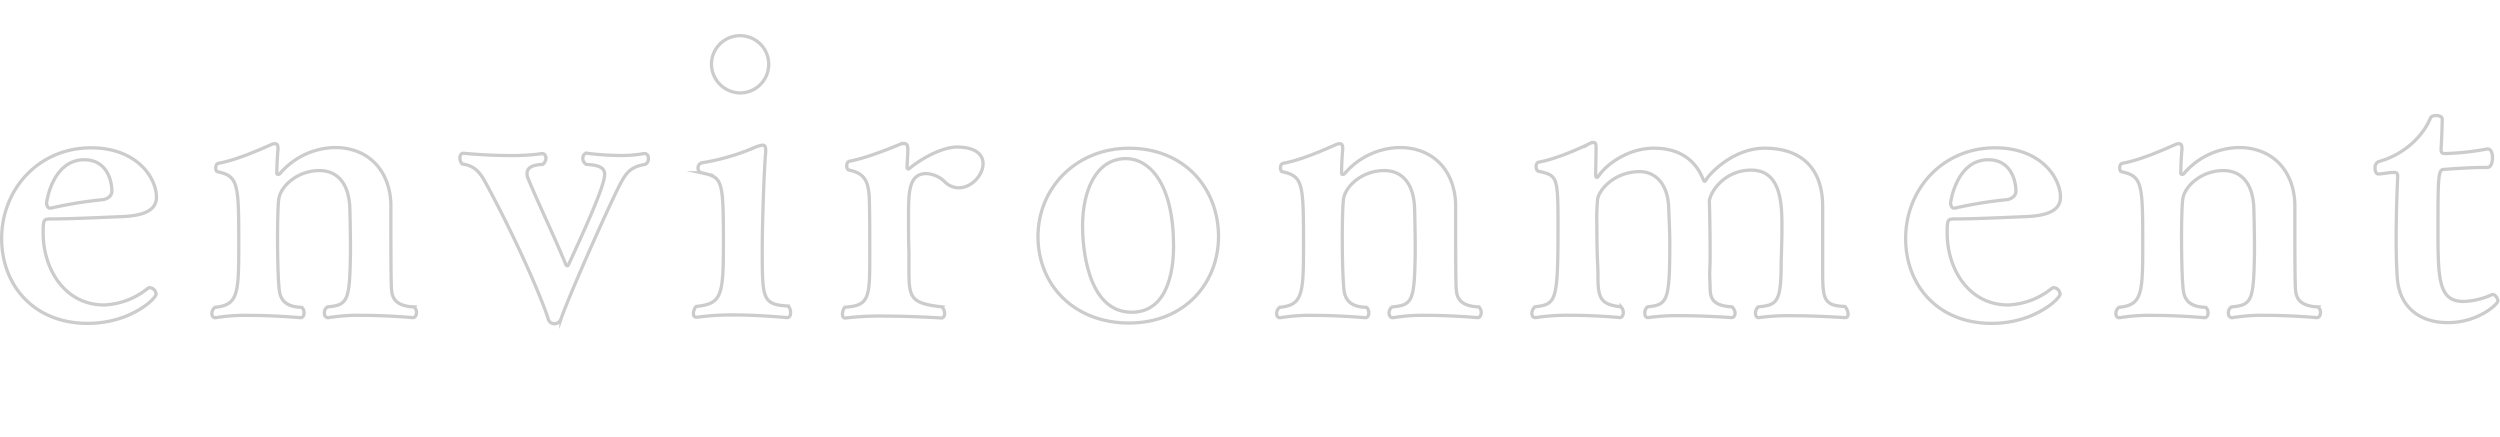<svg xmlns="http://www.w3.org/2000/svg" width="761.5" height="133" viewBox="0 0 761.5 133"><g transform="translate(1174.5 -4306)"><rect width="761" height="133" transform="translate(-1174 4306)" fill="none"/><g transform="translate(-1679.71 -8831)"><path d="M552.87,13197.01c0,3.39-2.57,5.62-10.41,5.97-6.32.23-15.21.7-21.29.7-2.69,0-2.81,0-2.81,4.33,0,10.76,6.44,21.88,18.6,21.88a22.665,22.665,0,0,0,13.1-4.92,1.262,1.262,0,0,1,.82-.35,2.12,2.12,0,0,1,1.87,1.99c0,1.29-7.72,8.89-20.83,8.89-16.5,0-26.21-11.7-26.21-25.86,0-14.86,11.12-27.61,27.26-27.61C547.13,13182.04,552.87,13191.4,552.87,13197.01Zm-13.58-1.87c0-2.46-1.17-9.48-8.42-9.48-9.59,0-11.47,12.64-11.47,13.22,0,.7.35,1.52,1.05,1.52h.23a123.134,123.134,0,0,1,15.79-2.57C537.31,13197.72,539.29,13197.13,539.29,13195.14Z" fill="none" stroke="#ccc" stroke-miterlimit="10" stroke-width="1"/><path d="M632.08,13232.12c0,.94-.47,1.64-1.05,1.64-.12,0-7.72-.7-15.33-.7a55.656,55.656,0,0,0-10.41.7h-.23c-.58,0-1.05-.58-1.05-1.4a2.115,2.115,0,0,1,.94-1.87c6.32-.58,6.79-1.87,7.02-16.96,0-4.45-.12-11.23-.23-13.81-.47-7.14-3.98-10.76-9.24-10.76-6.9,0-12.05,5.03-12.4,8.89-.23,1.87-.35,6.55-.35,11.35,0,11.23.47,15.68.47,15.68.23,2.57,1.17,5.62,6.9,5.73a2.2,2.2,0,0,1,.7,1.76c0,.7-.35,1.4-1.05,1.4-.12,0-7.84-.7-15.44-.7a55.656,55.656,0,0,0-10.41.7h-.23c-.58,0-.94-.58-.94-1.29a2.418,2.418,0,0,1,.94-1.87c6.79-.7,7.25-3.74,7.25-18.02,0-19.54,0-21.88-6.44-23.28-.35,0-.58-.58-.58-1.17s.23-1.29.82-1.4c5.38-.94,12.75-4.21,15.91-5.62a3.123,3.123,0,0,1,1.29-.35c.58,0,.94.35.94,1.29v.58c-.23,2.22-.35,5.5-.35,7.14a.372.372,0,0,0,.35.35.906.906,0,0,0,.58-.23,22.479,22.479,0,0,1,16.85-7.96c9.71,0,16.5,6.55,16.96,16.97v4.09c0,20.01.12,21.41.23,22.46.23,2.69,1.64,4.8,6.79,5.03A2.088,2.088,0,0,1,632.08,13232.12Z" fill="none" stroke="#ccc" stroke-miterlimit="10" stroke-width="1"/><path d="M694.91,13191.63c-2.57,4.21-16.38,35.34-18.84,42.59a2.272,2.272,0,0,1-1.99,1.4,1.96,1.96,0,0,1-1.87-1.4c-1.29-4.45-8.66-22.35-19.07-41.54-1.76-3.28-3.51-5.26-7.14-5.73a2.648,2.648,0,0,1-.7-1.87c0-.7.35-1.4,1.05-1.4.12,0,6.9.7,14.16.7a64.759,64.759,0,0,0,9.71-.58h.23c.58,0,1.05.58,1.05,1.4a2.632,2.632,0,0,1-.94,1.87c-2.57.12-4.8.7-4.8,2.69a2.98,2.98,0,0,0,.23,1.4c2.57,6.43,8.19,18.13,11.58,26.44.12.23.23.35.47.35.12,0,.23-.12.35-.35,6.32-13.69,11-24.34,11-27.5,0-2.57-2.92-2.81-5.62-3.04a2.22,2.22,0,0,1-1.05-1.76c0-.94.58-1.64,1.17-1.64a84.3,84.3,0,0,0,10.18.7,36.99,36.99,0,0,0,7.25-.58h.23c.82,0,1.17.7,1.17,1.52a1.935,1.935,0,0,1-.94,1.76C698.06,13187.65,696.43,13189.06,694.91,13191.63Z" fill="none" stroke="#ccc" stroke-miterlimit="10" stroke-width="1"/><path d="M746.03,13232.23c0,.82-.35,1.52-1.05,1.52-.12,0-8.31-.82-16.5-.82a75.863,75.863,0,0,0-10.88.7h-.23c-.7,0-.94-.47-.94-1.17a3.375,3.375,0,0,1,.82-2.11c7.72-.82,8.31-3.16,8.31-18.84,0-20.01-.23-20.47-6.67-21.88a1.378,1.378,0,0,1-1.05-1.4,1.564,1.564,0,0,1,1.17-1.64,68.111,68.111,0,0,0,16.38-4.8,8.277,8.277,0,0,1,2.11-.58c.59,0,.94.35.94,1.52v.7c-.47,4.68-1.05,21.29-1.05,29.37,0,15.33,0,16.97,7.96,17.43A3.335,3.335,0,0,1,746.03,13232.23Zm-15.33-66.921a8.86,8.86,0,0,1-8.78-8.89,8.722,8.722,0,1,1,8.78,8.89Z" fill="none" stroke="#ccc" stroke-miterlimit="10" stroke-width="1"/><path d="M804.65,13186.83c0,3.51-3.51,7.37-7.37,7.37a5.961,5.961,0,0,1-4.1-1.64,8.8,8.8,0,0,0-5.73-2.69c-5.38,0-5.5,5.5-5.5,12.75,0,3.86,0,8.31.12,11.23v5.5c0,8.42.58,10.06,10.06,11.12a3.054,3.054,0,0,1,.82,1.99c0,.7-.35,1.4-.94,1.4,0,0-8.89-.58-17.43-.58a86.941,86.941,0,0,0-11.7.58h-.23c-.58,0-.82-.47-.82-1.17a3.5,3.5,0,0,1,.7-2.11c7.61-.47,7.61-3.04,7.61-16.03,0-5.62,0-12.17-.12-16.38-.12-6.44-1.75-8.42-6.2-9.36-.47-.12-.7-.7-.7-1.29s.23-1.29.82-1.4c4.8-.94,10.88-3.28,15.68-5.27a2.838,2.838,0,0,1,.94-.12c.94,0,1.17.58,1.17,1.76v.82l-.23,4.45c0,.47.12.7.35.7.12,0,.23,0,.47-.23,4.33-3.51,10.3-6.44,14.39-6.44C802.42,13181.8,804.65,13184.14,804.65,13186.83Z" fill="none" stroke="#ccc" stroke-miterlimit="10" stroke-width="1"/><path d="M849.11,13235.39c-16.61,0-27.73-11.47-27.73-26.33s11.7-26.91,27.73-26.91c16.85,0,27.26,12.17,27.26,26.91C876.37,13223.11,866.19,13235.39,849.11,13235.39Zm-.94-50.08c-9.13,0-13.22,9.83-13.22,20.59,0,5.15,1.05,26.21,14.98,26.21,12.05,0,12.75-15.33,12.75-20.12C862.68,13192.57,855.08,13185.31,848.17,13185.31Z" fill="none" stroke="#ccc" stroke-miterlimit="10" stroke-width="1"/><path d="M956.4,13232.12c0,.94-.47,1.64-1.05,1.64-.12,0-7.72-.7-15.33-.7a55.656,55.656,0,0,0-10.41.7h-.23c-.58,0-1.05-.58-1.05-1.4a2.115,2.115,0,0,1,.94-1.87c6.32-.58,6.79-1.87,7.02-16.96,0-4.45-.12-11.23-.23-13.81-.47-7.14-3.98-10.76-9.24-10.76-6.9,0-12.05,5.03-12.4,8.89-.23,1.87-.35,6.55-.35,11.35,0,11.23.47,15.68.47,15.68.23,2.57,1.17,5.62,6.9,5.73a2.2,2.2,0,0,1,.7,1.76c0,.7-.35,1.4-1.05,1.4-.12,0-7.84-.7-15.44-.7a55.656,55.656,0,0,0-10.41.7h-.23c-.58,0-.94-.58-.94-1.29a2.418,2.418,0,0,1,.94-1.87c6.79-.7,7.25-3.74,7.25-18.02,0-19.54,0-21.88-6.44-23.28-.35,0-.58-.58-.58-1.17s.23-1.29.82-1.4c5.38-.94,12.75-4.21,15.91-5.62a3.123,3.123,0,0,1,1.29-.35c.58,0,.94.35.94,1.29v.58c-.23,2.22-.35,5.5-.35,7.14a.372.372,0,0,0,.35.35.906.906,0,0,0,.58-.23,22.479,22.479,0,0,1,16.85-7.96c9.71,0,16.5,6.55,16.96,16.97v4.09c0,20.01.12,21.41.23,22.46.23,2.69,1.64,4.8,6.79,5.03A2.088,2.088,0,0,1,956.4,13232.12Z" fill="none" stroke="#ccc" stroke-miterlimit="10" stroke-width="1"/><path d="M1068.13,13232.7c0,.58-.23,1.05-.94,1.05-.12,0-8.31-.58-16.03-.58a64.69,64.69,0,0,0-10.18.58h-.12c-.58,0-.94-.58-.94-1.4a2.639,2.639,0,0,1,.82-1.87c5.85-.58,7.02-1.4,7.02-13.81.12-3.74.23-7.37.23-10.53,0-6.67-.12-17.32-9.36-17.32-7.37,0-11.93,5.5-12.75,9.24.12,4.1.23,10.65.23,15.33v3.04c0,.94-.12,2.46-.12,4.09,0,1.52.12,3.04.12,4.1,0,3.86,1.4,5.5,6.67,5.85a2.914,2.914,0,0,1,.94,1.87c0,.82-.47,1.4-1.05,1.4-.12,0-7.96-.58-15.44-.58a62.515,62.515,0,0,0-9.95.58h-.12c-.7,0-.94-.7-.94-1.4a2.315,2.315,0,0,1,.82-1.87c5.97-.7,6.79-1.4,6.79-19.07,0-4.21-.23-8.19-.35-11.47-.35-7.37-4.45-10.65-8.78-10.65-7.96,0-12.64,5.85-12.87,8.54a59.444,59.444,0,0,0-.23,7.14c0,4.8.12,10.29.23,11.93.12,2.22.12,3.63.12,4.68,0,6.67,1.17,8.19,7.02,8.89a2.574,2.574,0,0,1,.7,1.76c0,.82-.47,1.52-.94,1.52-.12,0-7.25-.7-14.86-.7a64.334,64.334,0,0,0-10.88.7h-.23c-.58,0-.94-.58-.94-1.29a2.659,2.659,0,0,1,.94-1.99c6.55-.82,7.02-1.52,7.02-24.92,0-14.86-.23-15.09-5.97-16.38-.47-.12-.7-.82-.7-1.4,0-.7.23-1.29.94-1.4,4.56-.82,11-3.51,14.86-5.38a4.673,4.673,0,0,1,1.64-.59c.58,0,.82.35.82,1.4v.7c0,.94-.12,7.49-.12,7.49v.23c0,.47.12.82.35.82s.35-.12.58-.47c2.57-3.74,9.13-8.42,16.85-8.42,7.37,0,12.4,3.28,14.86,9.24.23.58.35.82.58.82.12,0,.35-.23.58-.7,1.76-2.57,8.78-9.36,17.67-9.36,11.58,0,17.67,6.55,17.67,17.67v18.721c0,9.48.12,11.58,6.79,11.82A3.793,3.793,0,0,1,1068.13,13232.7Z" fill="none" stroke="#ccc" stroke-miterlimit="10" stroke-width="1"/><path d="M1132.83,13197.01c0,3.39-2.57,5.62-10.41,5.97-6.32.23-15.21.7-21.29.7-2.69,0-2.81,0-2.81,4.33,0,10.76,6.44,21.88,18.6,21.88a22.665,22.665,0,0,0,13.1-4.92,1.262,1.262,0,0,1,.82-.35,2.12,2.12,0,0,1,1.87,1.99c0,1.29-7.72,8.89-20.83,8.89-16.5,0-26.21-11.7-26.21-25.86,0-14.86,11.12-27.61,27.26-27.61C1127.1,13182.04,1132.83,13191.4,1132.83,13197.01Zm-13.57-1.87c0-2.46-1.17-9.48-8.42-9.48-9.59,0-11.47,12.64-11.47,13.22,0,.7.35,1.52,1.05,1.52h.23a123.006,123.006,0,0,1,15.8-2.57C1117.27,13197.72,1119.26,13197.13,1119.26,13195.14Z" fill="none" stroke="#ccc" stroke-miterlimit="10" stroke-width="1"/><path d="M1212.04,13232.12c0,.94-.47,1.64-1.05,1.64-.12,0-7.72-.7-15.33-.7a55.657,55.657,0,0,0-10.41.7h-.23c-.58,0-1.05-.58-1.05-1.4a2.115,2.115,0,0,1,.94-1.87c6.32-.58,6.79-1.87,7.02-16.96,0-4.45-.12-11.23-.23-13.81-.47-7.14-3.98-10.76-9.24-10.76-6.9,0-12.05,5.03-12.4,8.89-.23,1.87-.35,6.55-.35,11.35,0,11.23.47,15.68.47,15.68.23,2.57,1.17,5.62,6.9,5.73a2.2,2.2,0,0,1,.7,1.76c0,.7-.35,1.4-1.05,1.4-.12,0-7.84-.7-15.45-.7a55.657,55.657,0,0,0-10.41.7h-.23c-.58,0-.94-.58-.94-1.29a2.418,2.418,0,0,1,.94-1.87c6.79-.7,7.25-3.74,7.25-18.02,0-19.54,0-21.88-6.44-23.28-.35,0-.58-.58-.58-1.17s.23-1.29.82-1.4c5.38-.94,12.75-4.21,15.91-5.62a3.122,3.122,0,0,1,1.29-.35c.58,0,.94.35.94,1.29v.58c-.23,2.22-.35,5.5-.35,7.14a.372.372,0,0,0,.35.35.905.905,0,0,0,.58-.23,22.479,22.479,0,0,1,16.85-7.96c9.71,0,16.5,6.55,16.96,16.97v4.09c0,20.01.12,21.41.23,22.46.23,2.69,1.64,4.8,6.79,5.03A2.068,2.068,0,0,1,1212.04,13232.12Z" fill="none" stroke="#ccc" stroke-miterlimit="10" stroke-width="1"/><path d="M1250.76,13235.27c-8.66,0-14.74-4.91-15.33-13.57-.23-3.16-.35-7.37-.35-11.7,0-6.9.23-14.27.47-19.19,0-1.05-.35-1.29-1.05-1.29h-.35c-1.29,0-3.28.47-4.45.47h-.12c-.58,0-.94-.82-.94-1.76a2.057,2.057,0,0,1,1.05-1.99c7.72-2.11,13.46-7.61,15.8-13.22.23-.58.94-.82,1.75-.82.94,0,1.87.35,1.87,1.05,0,1.99-.23,7.61-.35,9.13,0,1.05.23,1.4,1.17,1.4a81.726,81.726,0,0,0,12.87-1.4h.23c.94,0,1.4,1.29,1.4,2.57,0,1.52-.47,3.04-1.52,3.04-5.27,0-11.23.47-13.1.59-1.87,0-1.99,1.29-1.99,17.43,0,15.79,0,22.82,7.84,22.82a22.881,22.881,0,0,0,8.66-2.11h.23c.7,0,1.52,1.17,1.52,1.99S1260.24,13235.27,1250.76,13235.27Z" fill="none" stroke="#ccc" stroke-miterlimit="10" stroke-width="1"/></g></g></svg>